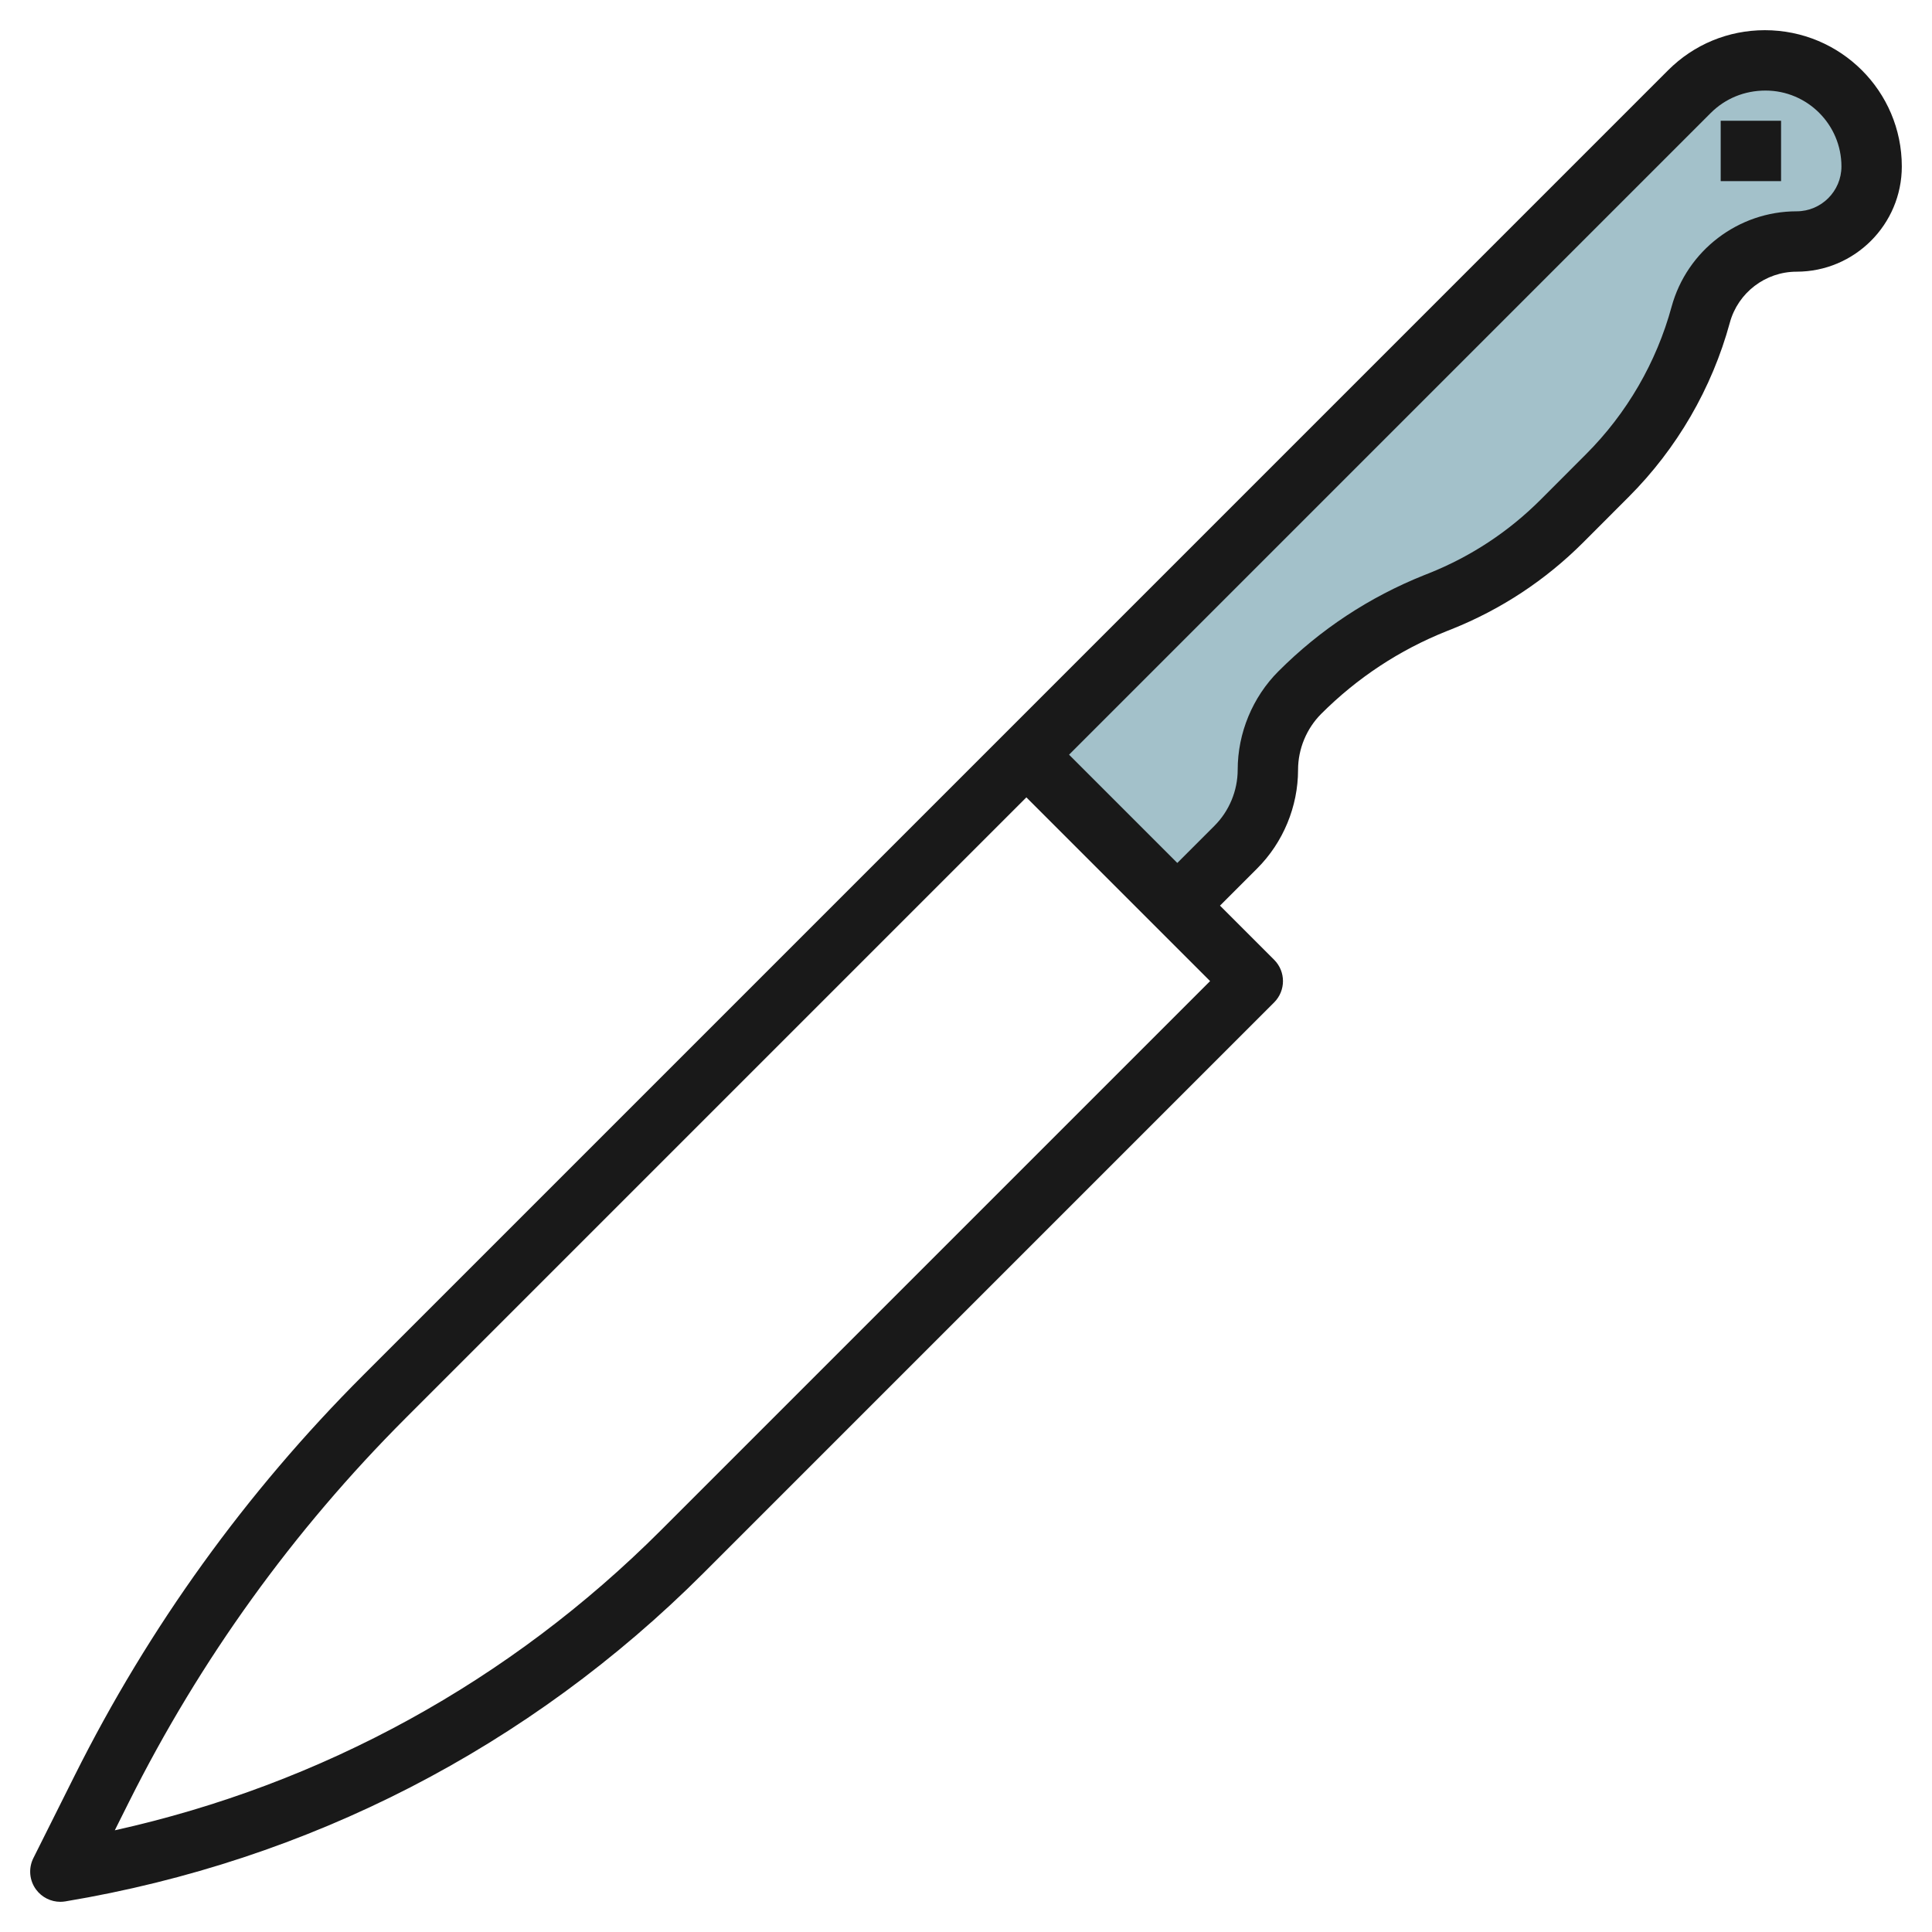 <svg enable-background="new 0 0 64 64" height="512" viewBox="0 0 64 64" width="512" xmlns="http://www.w3.org/2000/svg"><g id="Layer_28"><g><path d="m39 30 1.939-1.939c.679-.679 1.061-1.601 1.061-2.561 0-.96.382-1.882 1.061-2.561 1.28-1.28 2.806-2.286 4.486-2.958l.167-.067c1.509-.604 2.879-1.507 4.029-2.656l1.505-1.505c1.477-1.477 2.542-3.313 3.092-5.328.389-1.432 1.69-2.425 3.174-2.425 1.373 0 2.486-1.113 2.486-2.486 0-1.941-1.573-3.514-3.514-3.514h-.021c-.938 0-1.837.372-2.5 1.036l-21.965 21.964" fill="#a3c1ca"/><g fill="#191919"><path d="m58.464 1c-1.212 0-2.351.472-3.207 1.328l-21.964 21.965-21.263 21.263c-3.883 3.883-7.097 8.343-9.553 13.254l-1.372 2.743c-.168.337-.133.739.09 1.041.191.258.491.406.805.406.054 0 .109-.005.165-.014 8.057-1.343 15.369-5.105 21.145-10.882l18.897-18.897c.391-.391.391-1.023 0-1.414l-1.793-1.793 1.232-1.232c.861-.86 1.354-2.051 1.354-3.268 0-.69.28-1.366.768-1.854 1.192-1.191 2.588-2.112 4.149-2.736l.167-.066c1.644-.657 3.112-1.625 4.365-2.878l1.504-1.506c1.597-1.598 2.756-3.593 3.35-5.771.271-.995 1.18-1.689 2.211-1.689 1.922 0 3.486-1.563 3.486-3.486 0-2.49-2.025-4.514-4.536-4.514zm-36.568 49.69c-5.006 5.006-11.228 8.418-18.093 9.941l.464-.928c2.359-4.719 5.447-9.004 9.178-12.734l20.555-20.555 6.086 6.086zm37.618-43.69c-1.93 0-3.633 1.301-4.141 3.163-.502 1.843-1.482 3.531-2.834 4.883l-1.504 1.506c-1.06 1.06-2.303 1.879-3.692 2.435l-.167.066c-1.815.726-3.438 1.796-4.822 3.18-.861.859-1.354 2.05-1.354 3.267 0 .69-.28 1.366-.768 1.854l-1.232 1.232-3.586-3.586 21.257-21.258c.479-.478 1.116-.742 1.815-.742 1.386 0 2.514 1.128 2.514 2.514 0 .819-.667 1.486-1.486 1.486z"/><path d="m57 4h2v2h-2z"/></g></g></g></svg>